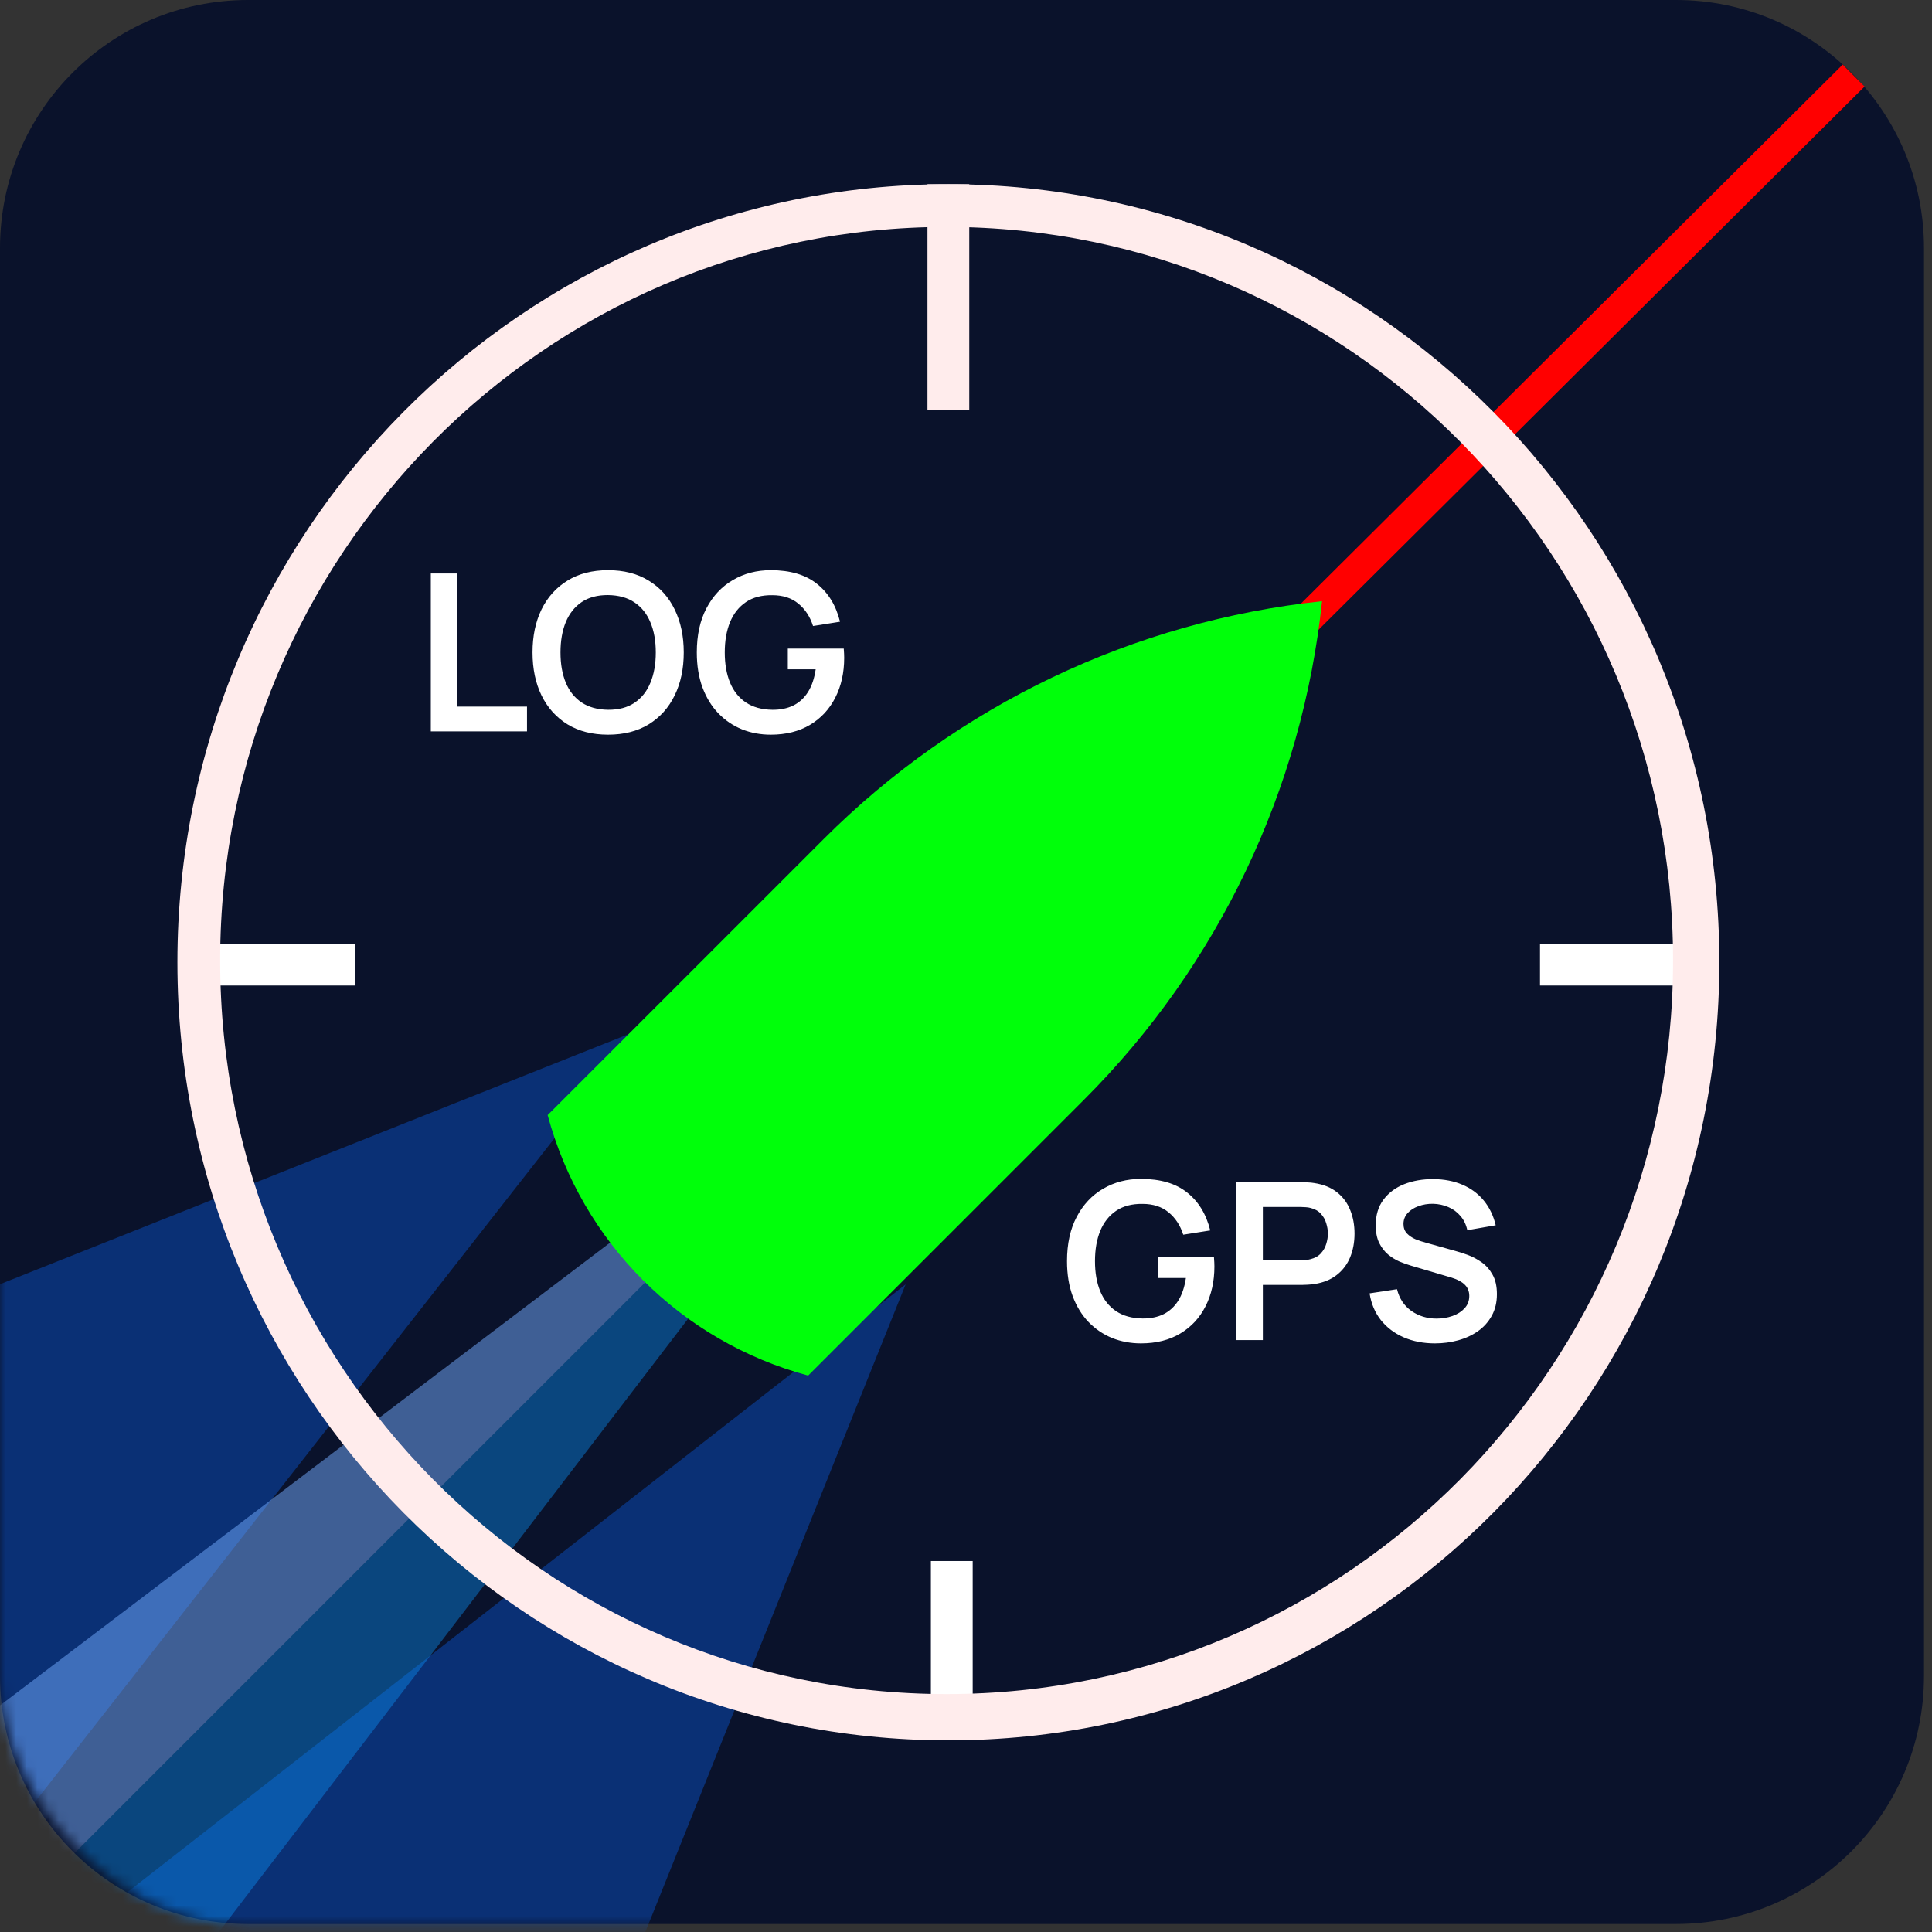 <svg width="181" height="181" viewBox="0 0 181 181" fill="none" xmlns="http://www.w3.org/2000/svg">
<rect x="0" y="0" width="181" height="181" fill="#333333" stroke="none"/>
<path d="M0 23.235C0 10.403 10.403 0 23.235 0H157.015C169.847 0 180.25 10.403 180.25 23.235V157.015C180.25 169.847 169.847 180.25 157.015 180.25H23.235C10.403 180.25 0 169.847 0 157.015V23.235Z" fill="#0A122B"/>
<mask id="mask0_1899_1792" style="mask-type:alpha" maskUnits="userSpaceOnUse" x="0" y="26" width="154" height="155">
<rect y="26.712" width="153.67" height="153.67" rx="23.136" fill="#08080A"/>
</mask>
<g mask="url(#mask0_1899_1792)">
<path d="M59.901 96.476L-27.378 207.975L-82.295 153.058L59.901 96.476Z" fill="#0969FF" fill-opacity="0.35"/>
<path d="M84.847 120.326L-27.378 207.976L27.539 262.893L84.847 120.326Z" fill="#0969FF" fill-opacity="0.35"/>
<path d="M86.244 94.353L-27.378 207.975L-42.978 192.375L86.244 94.353Z" fill="#75ACFF" fill-opacity="0.5"/>
<path d="M88.61 91.984L-27.379 207.974L-11.939 223.415L88.61 91.984Z" fill="#0C95FA" fill-opacity="0.4"/>
</g>
<path d="M86.89 36.432L86.89 38.39L90.805 38.39L90.805 36.432L86.89 36.432ZM86.89 17.257L86.89 36.432L90.805 36.432L90.805 17.257L86.89 17.257Z" fill="#FFECEC"/>
<path d="M155.438 90.37L146.234 90.37" stroke="white" stroke-width="3.916" stroke-linecap="square"/>
<path d="M89.168 157.407L89.168 148.204" stroke="white" stroke-width="3.916" stroke-linecap="square"/>
<path d="M31.332 90.37L22.128 90.37" stroke="white" stroke-width="3.916" stroke-linecap="square"/>
<line x1="115.133" y1="65.302" x2="173.66" y2="7.076" stroke="#FF0000" stroke-width="2.902"/>
<path fill-rule="evenodd" clip-rule="evenodd" d="M88.849 163.047C128.739 163.047 161.077 130.411 161.077 90.152C161.077 49.893 128.739 17.257 88.849 17.257C48.959 17.257 16.621 49.893 16.621 90.152C16.621 130.411 48.959 163.047 88.849 163.047ZM88.683 158.71C126.27 158.71 156.741 127.941 156.741 89.985C156.741 52.029 126.27 21.26 88.683 21.26C51.096 21.26 20.625 52.029 20.625 89.985C20.625 127.941 51.096 158.71 88.683 158.71Z" fill="#FFECEC"/>
<path d="M77.162 78.611C89.716 66.056 106.199 58.189 123.856 56.323V56.323V56.323C121.99 73.98 114.123 90.462 101.568 103.017L75.713 128.872V128.872C63.804 125.677 54.502 116.375 51.306 104.466V104.466L77.162 78.611Z" fill="#00FF0A"/>
<path d="M106.889 125.855C105.93 125.855 105.029 125.687 104.187 125.352C103.351 125.009 102.615 124.509 101.978 123.852C101.348 123.194 100.854 122.389 100.498 121.437C100.142 120.479 99.964 119.383 99.964 118.15C99.964 116.533 100.265 115.153 100.868 114.01C101.471 112.859 102.296 111.979 103.344 111.369C104.392 110.753 105.574 110.445 106.889 110.445C108.71 110.445 110.152 110.869 111.214 111.718C112.282 112.561 113.005 113.746 113.382 115.273L110.854 115.674C110.573 114.797 110.114 114.099 109.478 113.578C108.841 113.051 108.029 112.787 107.043 112.787C106.05 112.773 105.224 112.989 104.567 113.434C103.909 113.879 103.413 114.506 103.077 115.314C102.748 116.122 102.584 117.068 102.584 118.15C102.584 119.232 102.748 120.174 103.077 120.975C103.406 121.77 103.899 122.389 104.556 122.835C105.221 123.28 106.05 123.509 107.043 123.523C107.789 123.53 108.443 123.396 109.005 123.122C109.567 122.841 110.025 122.42 110.382 121.859C110.738 121.29 110.977 120.581 111.101 119.732H108.491V117.79H113.731C113.745 117.9 113.755 118.061 113.762 118.273C113.768 118.485 113.772 118.612 113.772 118.653C113.772 120.05 113.495 121.294 112.94 122.383C112.392 123.465 111.604 124.314 110.577 124.93C109.549 125.547 108.32 125.855 106.889 125.855ZM115.835 125.547V110.753H121.948C122.092 110.753 122.277 110.76 122.503 110.773C122.729 110.78 122.938 110.801 123.13 110.835C123.986 110.965 124.691 111.249 125.246 111.688C125.808 112.126 126.222 112.681 126.489 113.352C126.763 114.016 126.9 114.756 126.9 115.571C126.9 116.379 126.763 117.119 126.489 117.79C126.215 118.455 125.797 119.006 125.236 119.444C124.681 119.883 123.979 120.167 123.13 120.297C122.938 120.324 122.726 120.345 122.493 120.359C122.267 120.372 122.085 120.379 121.948 120.379H118.311V125.547H115.835ZM118.311 118.068H121.845C121.982 118.068 122.137 118.061 122.308 118.047C122.479 118.033 122.637 118.006 122.78 117.965C123.191 117.862 123.513 117.681 123.746 117.42C123.986 117.16 124.154 116.866 124.249 116.537C124.352 116.208 124.404 115.886 124.404 115.571C124.404 115.256 124.352 114.934 124.249 114.605C124.154 114.27 123.986 113.972 123.746 113.712C123.513 113.451 123.191 113.27 122.78 113.167C122.637 113.126 122.479 113.102 122.308 113.095C122.137 113.081 121.982 113.075 121.845 113.075H118.311V118.068ZM134.434 125.855C133.352 125.855 132.376 125.667 131.506 125.29C130.643 124.913 129.931 124.376 129.369 123.677C128.815 122.972 128.462 122.136 128.311 121.17L130.88 120.78C131.099 121.657 131.547 122.335 132.225 122.814C132.91 123.294 133.698 123.533 134.588 123.533C135.116 123.533 135.612 123.451 136.078 123.287C136.544 123.122 136.92 122.883 137.208 122.568C137.503 122.252 137.65 121.865 137.65 121.407C137.65 121.201 137.616 121.013 137.547 120.842C137.479 120.663 137.376 120.506 137.239 120.369C137.109 120.232 136.938 120.109 136.725 119.999C136.52 119.883 136.28 119.783 136.006 119.701L132.184 118.571C131.856 118.475 131.499 118.348 131.116 118.191C130.739 118.027 130.38 117.804 130.037 117.523C129.701 117.235 129.424 116.872 129.205 116.434C128.993 115.989 128.886 115.441 128.886 114.79C128.886 113.838 129.126 113.04 129.606 112.397C130.092 111.746 130.743 111.26 131.558 110.938C132.38 110.616 133.29 110.458 134.29 110.465C135.304 110.472 136.208 110.647 137.003 110.989C137.797 111.325 138.462 111.814 138.996 112.458C139.53 113.102 139.907 113.879 140.126 114.79L137.465 115.253C137.355 114.732 137.143 114.29 136.828 113.927C136.52 113.557 136.14 113.277 135.688 113.085C135.242 112.893 134.766 112.79 134.26 112.777C133.766 112.77 133.308 112.845 132.883 113.003C132.465 113.153 132.126 113.373 131.866 113.66C131.612 113.948 131.486 114.283 131.486 114.667C131.486 115.03 131.595 115.328 131.814 115.561C132.034 115.787 132.304 115.968 132.626 116.105C132.955 116.235 133.287 116.345 133.623 116.434L136.273 117.174C136.636 117.27 137.044 117.4 137.496 117.564C137.948 117.729 138.383 117.958 138.801 118.253C139.218 118.547 139.561 118.934 139.828 119.413C140.102 119.893 140.239 120.502 140.239 121.242C140.239 122.009 140.078 122.684 139.756 123.266C139.441 123.841 139.013 124.321 138.472 124.704C137.931 125.088 137.311 125.376 136.612 125.567C135.92 125.759 135.194 125.855 134.434 125.855Z" fill="white"/>
<path d="M40.362 68.519V53.725H42.839V66.198H49.373V68.519H40.362ZM56.968 68.828C55.489 68.828 54.222 68.506 53.167 67.862C52.112 67.211 51.301 66.307 50.732 65.15C50.171 63.992 49.89 62.65 49.89 61.123C49.89 59.595 50.171 58.253 50.732 57.095C51.301 55.938 52.112 55.037 53.167 54.393C54.222 53.742 55.489 53.417 56.968 53.417C58.448 53.417 59.715 53.742 60.77 54.393C61.831 55.037 62.643 55.938 63.205 57.095C63.773 58.253 64.057 59.595 64.057 61.123C64.057 62.65 63.773 63.992 63.205 65.15C62.643 66.307 61.831 67.211 60.77 67.862C59.715 68.506 58.448 68.828 56.968 68.828ZM56.968 66.496C57.962 66.502 58.787 66.283 59.444 65.838C60.109 65.393 60.605 64.766 60.934 63.958C61.27 63.15 61.437 62.205 61.437 61.123C61.437 60.04 61.27 59.102 60.934 58.307C60.605 57.506 60.109 56.883 59.444 56.438C58.787 55.992 57.962 55.763 56.968 55.749C55.975 55.742 55.15 55.962 54.492 56.407C53.835 56.852 53.338 57.479 53.003 58.287C52.674 59.095 52.51 60.04 52.51 61.123C52.51 62.205 52.674 63.146 53.003 63.948C53.331 64.742 53.825 65.362 54.482 65.807C55.147 66.252 55.975 66.482 56.968 66.496ZM72.205 68.828C71.246 68.828 70.345 68.66 69.503 68.324C68.667 67.982 67.931 67.482 67.294 66.824C66.664 66.167 66.171 65.362 65.814 64.41C65.458 63.451 65.28 62.355 65.28 61.123C65.28 59.506 65.582 58.126 66.184 56.982C66.787 55.831 67.612 54.951 68.66 54.342C69.708 53.725 70.89 53.417 72.205 53.417C74.027 53.417 75.468 53.842 76.53 54.691C77.598 55.534 78.321 56.718 78.698 58.246L76.17 58.647C75.89 57.77 75.431 57.071 74.794 56.551C74.157 56.023 73.345 55.76 72.359 55.76C71.366 55.746 70.54 55.962 69.883 56.407C69.225 56.852 68.729 57.479 68.393 58.287C68.064 59.095 67.9 60.04 67.9 61.123C67.9 62.205 68.064 63.146 68.393 63.948C68.722 64.742 69.215 65.362 69.873 65.807C70.537 66.252 71.366 66.482 72.359 66.496C73.105 66.502 73.76 66.369 74.321 66.095C74.883 65.814 75.342 65.393 75.698 64.831C76.054 64.263 76.294 63.554 76.417 62.705H73.807V60.763H79.047C79.061 60.873 79.071 61.033 79.078 61.246C79.085 61.458 79.088 61.585 79.088 61.626C79.088 63.023 78.811 64.266 78.256 65.355C77.708 66.437 76.92 67.287 75.893 67.903C74.866 68.519 73.636 68.828 72.205 68.828Z" fill="white"/>
</svg>
